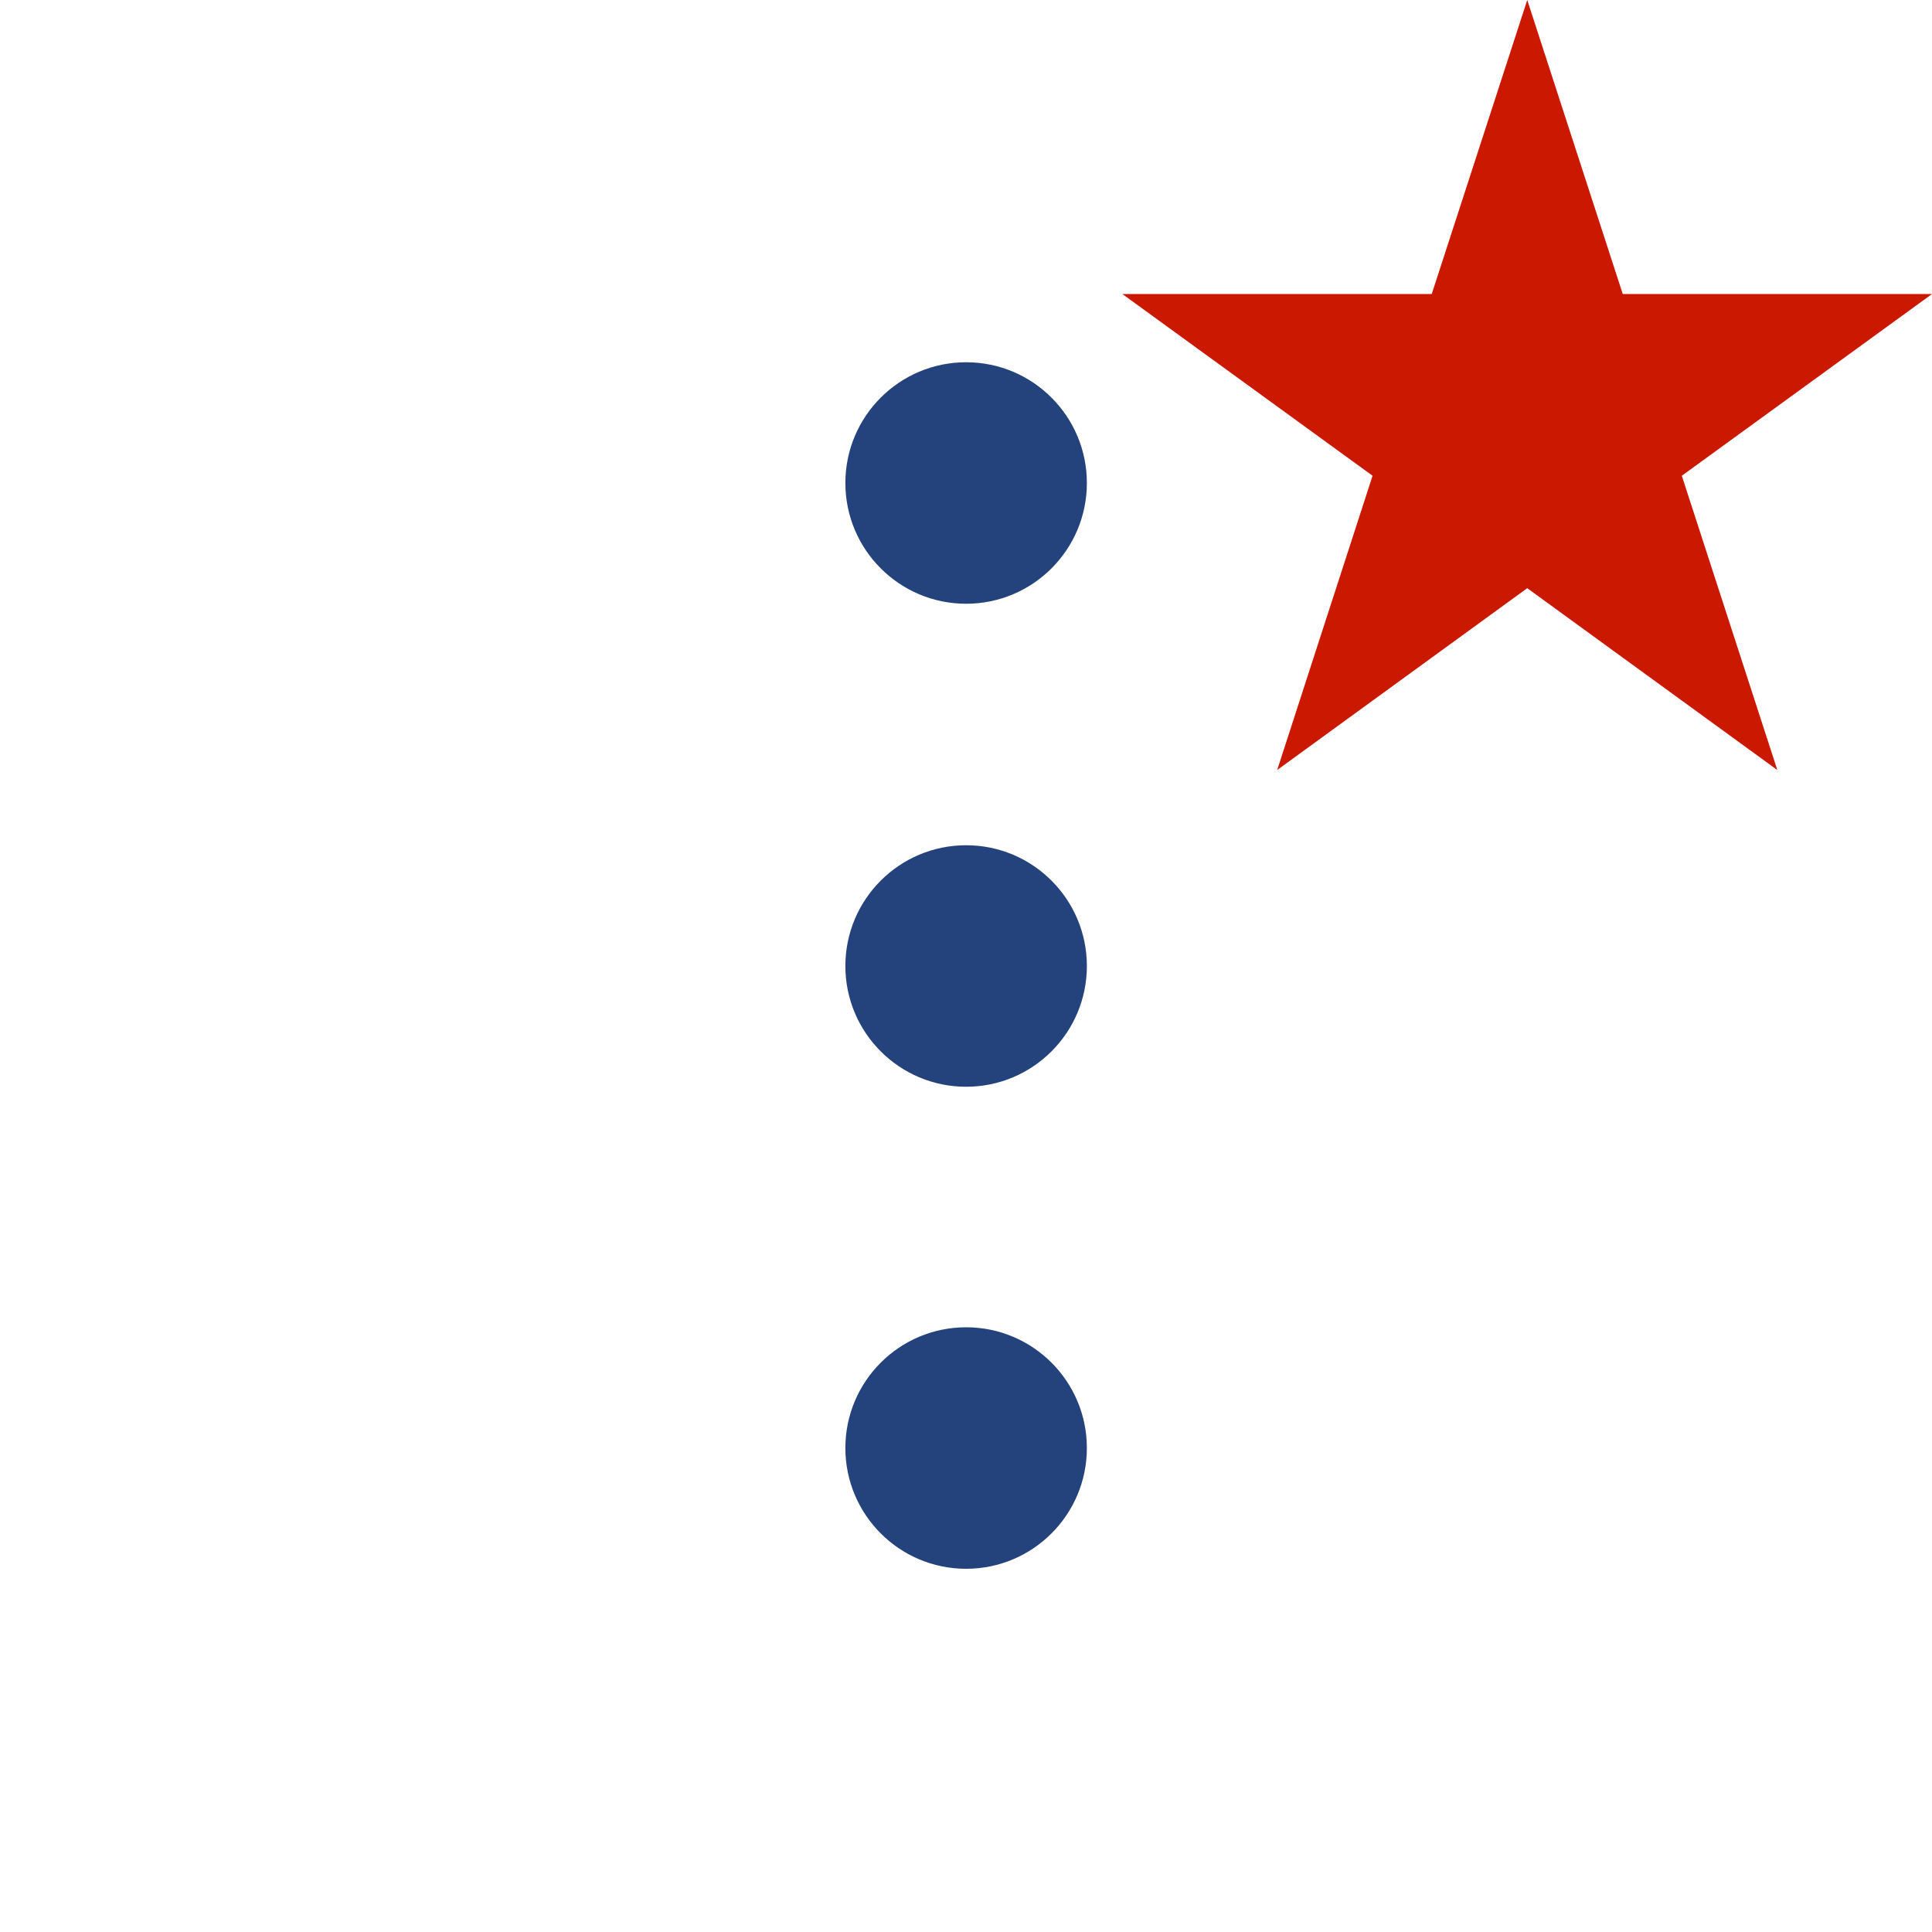 <svg width="16" height="16" xmlns="http://www.w3.org/2000/svg" viewBox="0 0 16 16" shape-rendering="geometricPrecision" fill="#24437c"><defs><mask id="a"><rect fill="#fff" width="100%" height="100%"/><path fill="#000" d="M19.079 1.436h-4.914l-1.516-4.674-1.519 4.674H6.217l3.975 2.886-1.516 4.673 3.972-2.888 3.972 2.889-1.516-4.674z"/></mask></defs><path fill="#cb1800" d="M13.928 3.94L16 2.435h-2.561L12.648 0l-.791 2.435H9.295l2.072 1.505-.79 2.437 2.071-1.506 2.071 1.506z"/><g mask="url(#a)"><circle cx="8.001" cy="4" r="1"/><circle cx="8.001" cy="8" r="1"/><circle cx="8.001" cy="11.992" r="1"/></g></svg>